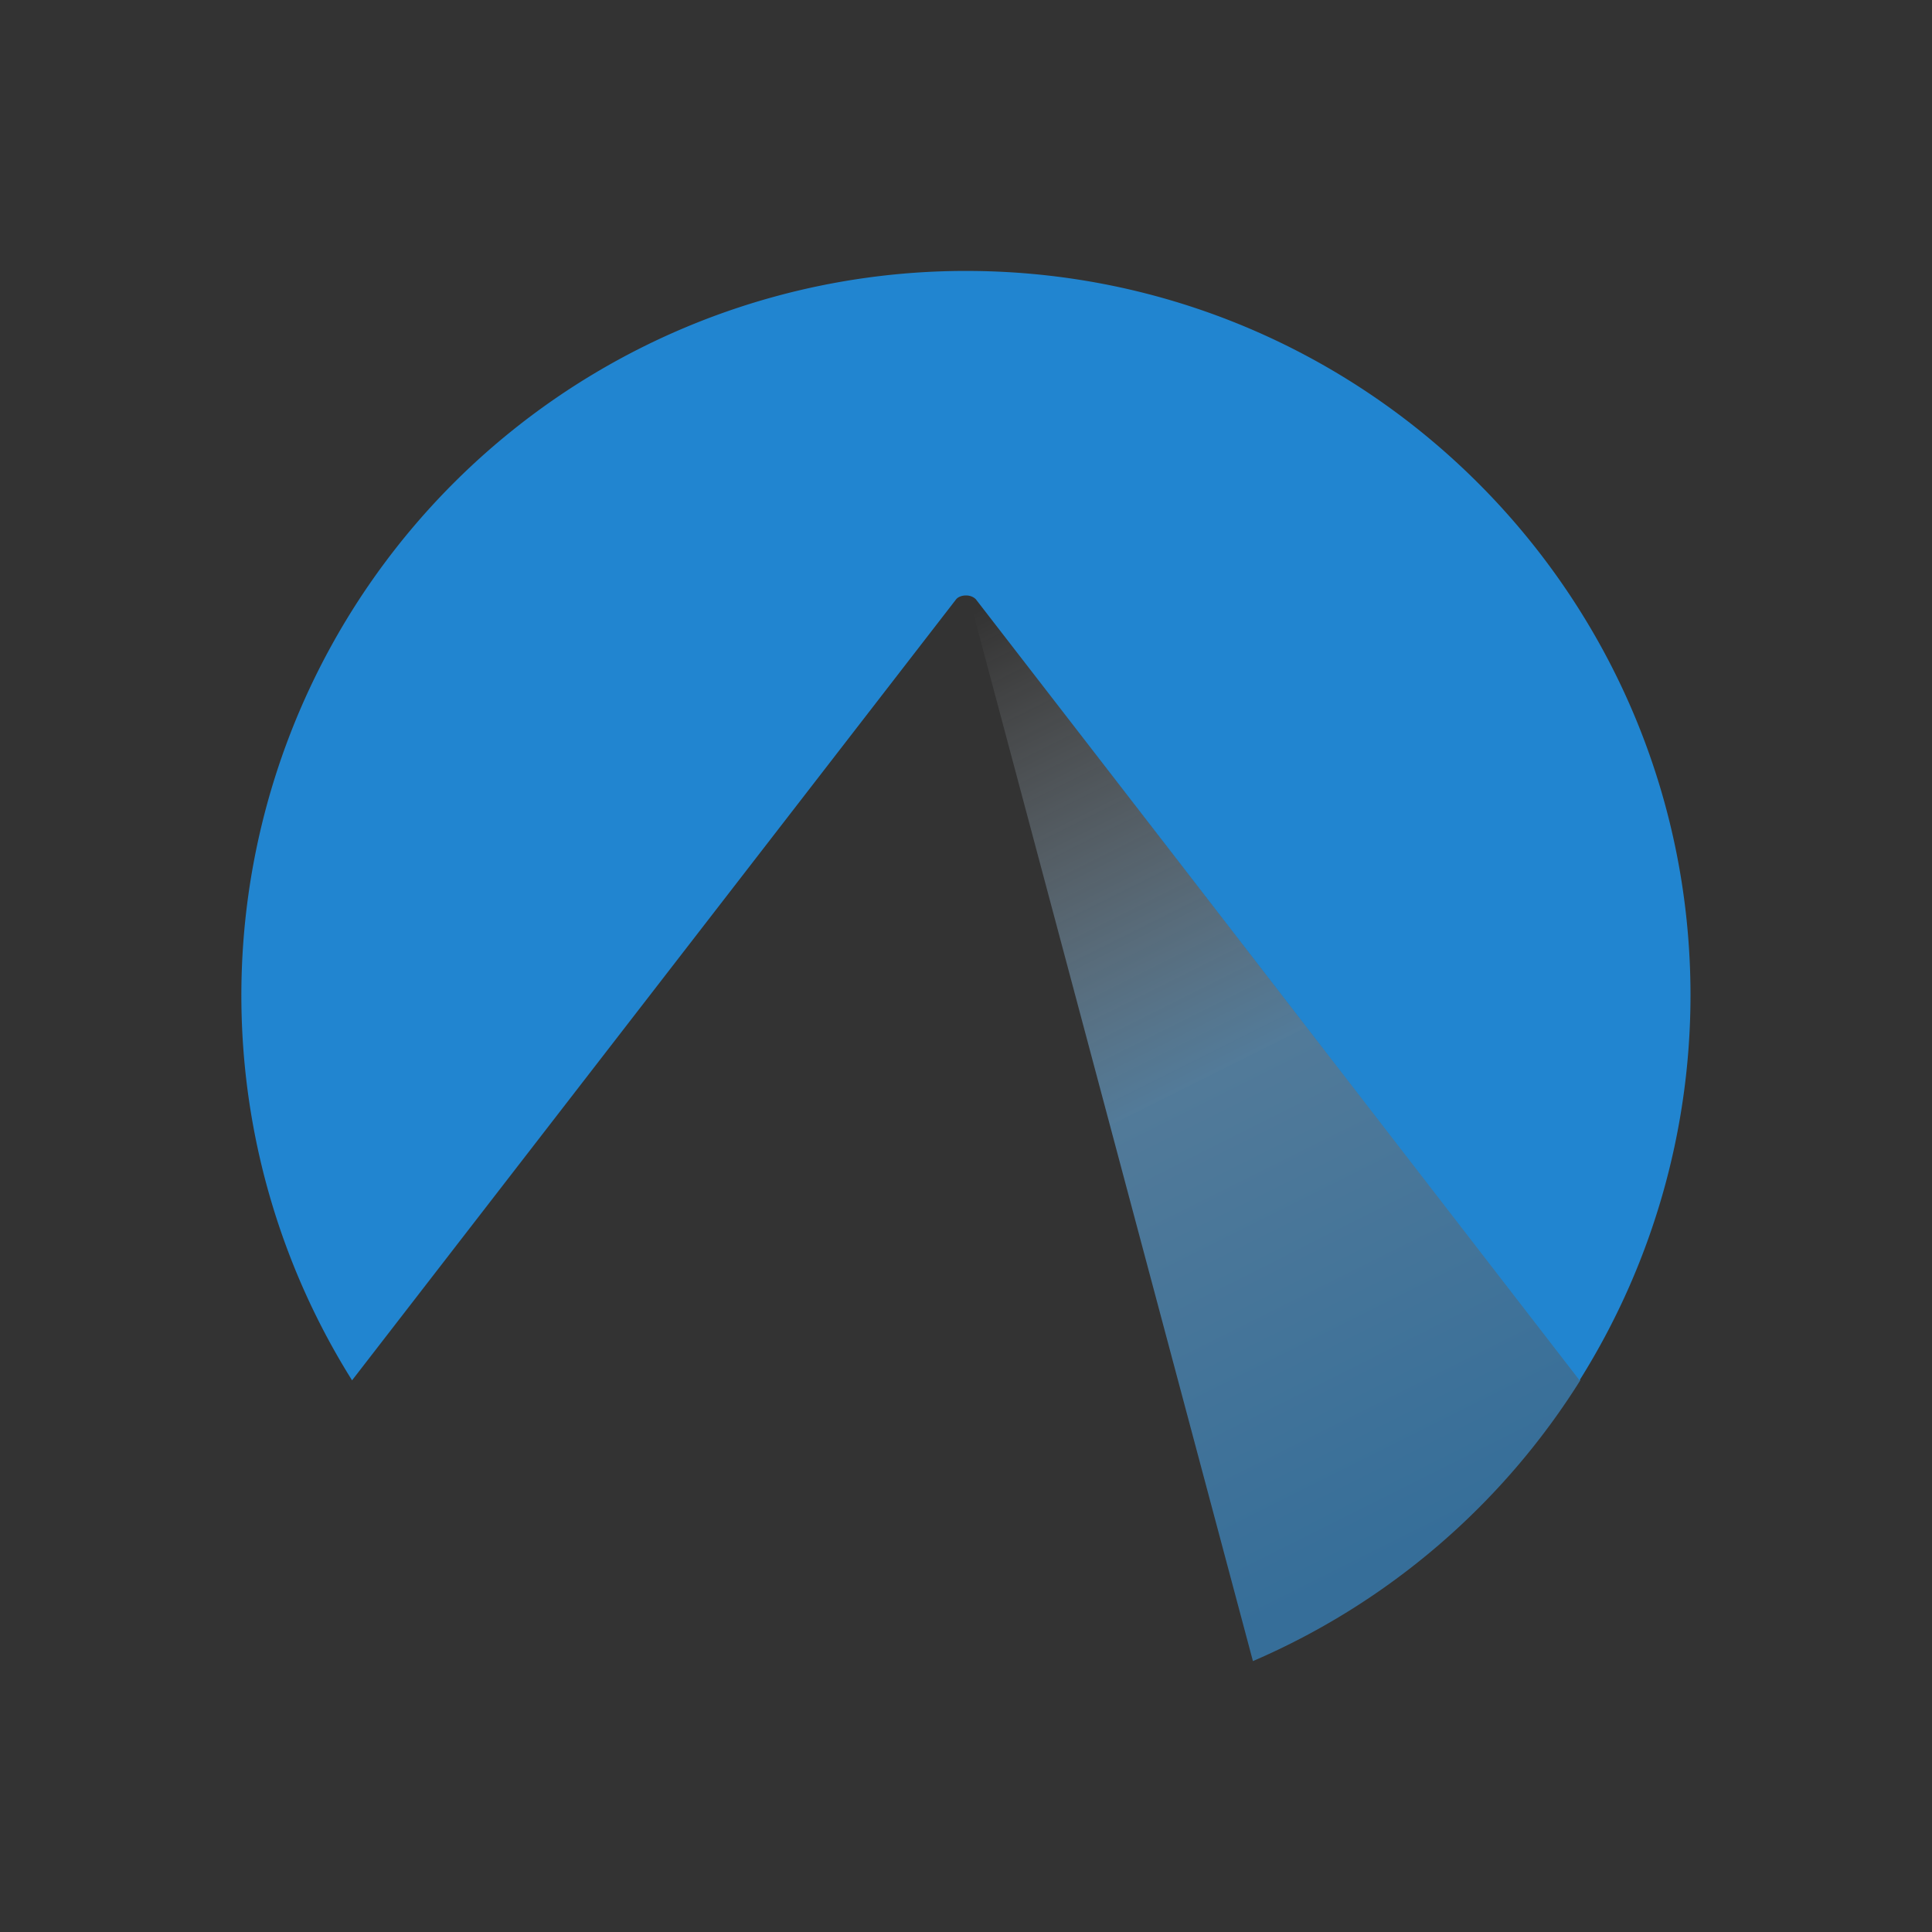 <?xml version="1.0" encoding="utf-8"?><!-- Uploaded to: SVG Repo, www.svgrepo.com, Generator: SVG Repo Mixer Tools --><svg xmlns="http://www.w3.org/2000/svg" aria-label="Codeberg" role="img" viewBox="0 0 512 512"><rect x="0" y="0" width="512" height="512" fill="#333333" stroke="none"/><rect rx="15%" fill="#ffffff"/><defs><linearGradient id="A" x1="259.804" x2="383.132" y1="161.4" y2="407.835" gradientUnits="userSpaceOnUse"><stop offset="0" stop-color="#ffffff" stop-opacity="0"/><stop offset=".5" stop-color="#71c2ff"/><stop offset="1" stop-color="#39aaff"/></linearGradient></defs><path fill="url(#A)" d="M259.804 161.4c-.44 0-1.1 0-1.32.44l-.44 1.1L332.04 440.21a192.039 192.039 0 0 0 86.77-74.437L261.125 162.06a1.762 1.762 0 0 0-1.321-.661z" opacity=".5" paint-order="stroke markers fill"/><path fill="#2185d0" d="M255.3 71.8a192 192 0 0 0-162 294l160.1-207c.5-.6 1.5-1 2.6-1s2 .4 2.6 1l160 207a192 192 0 0 0 29.4-102c0-106-86-192-192-192a192 192 0 0 0-.7 0z" paint-order="stroke markers fill"/></svg>
